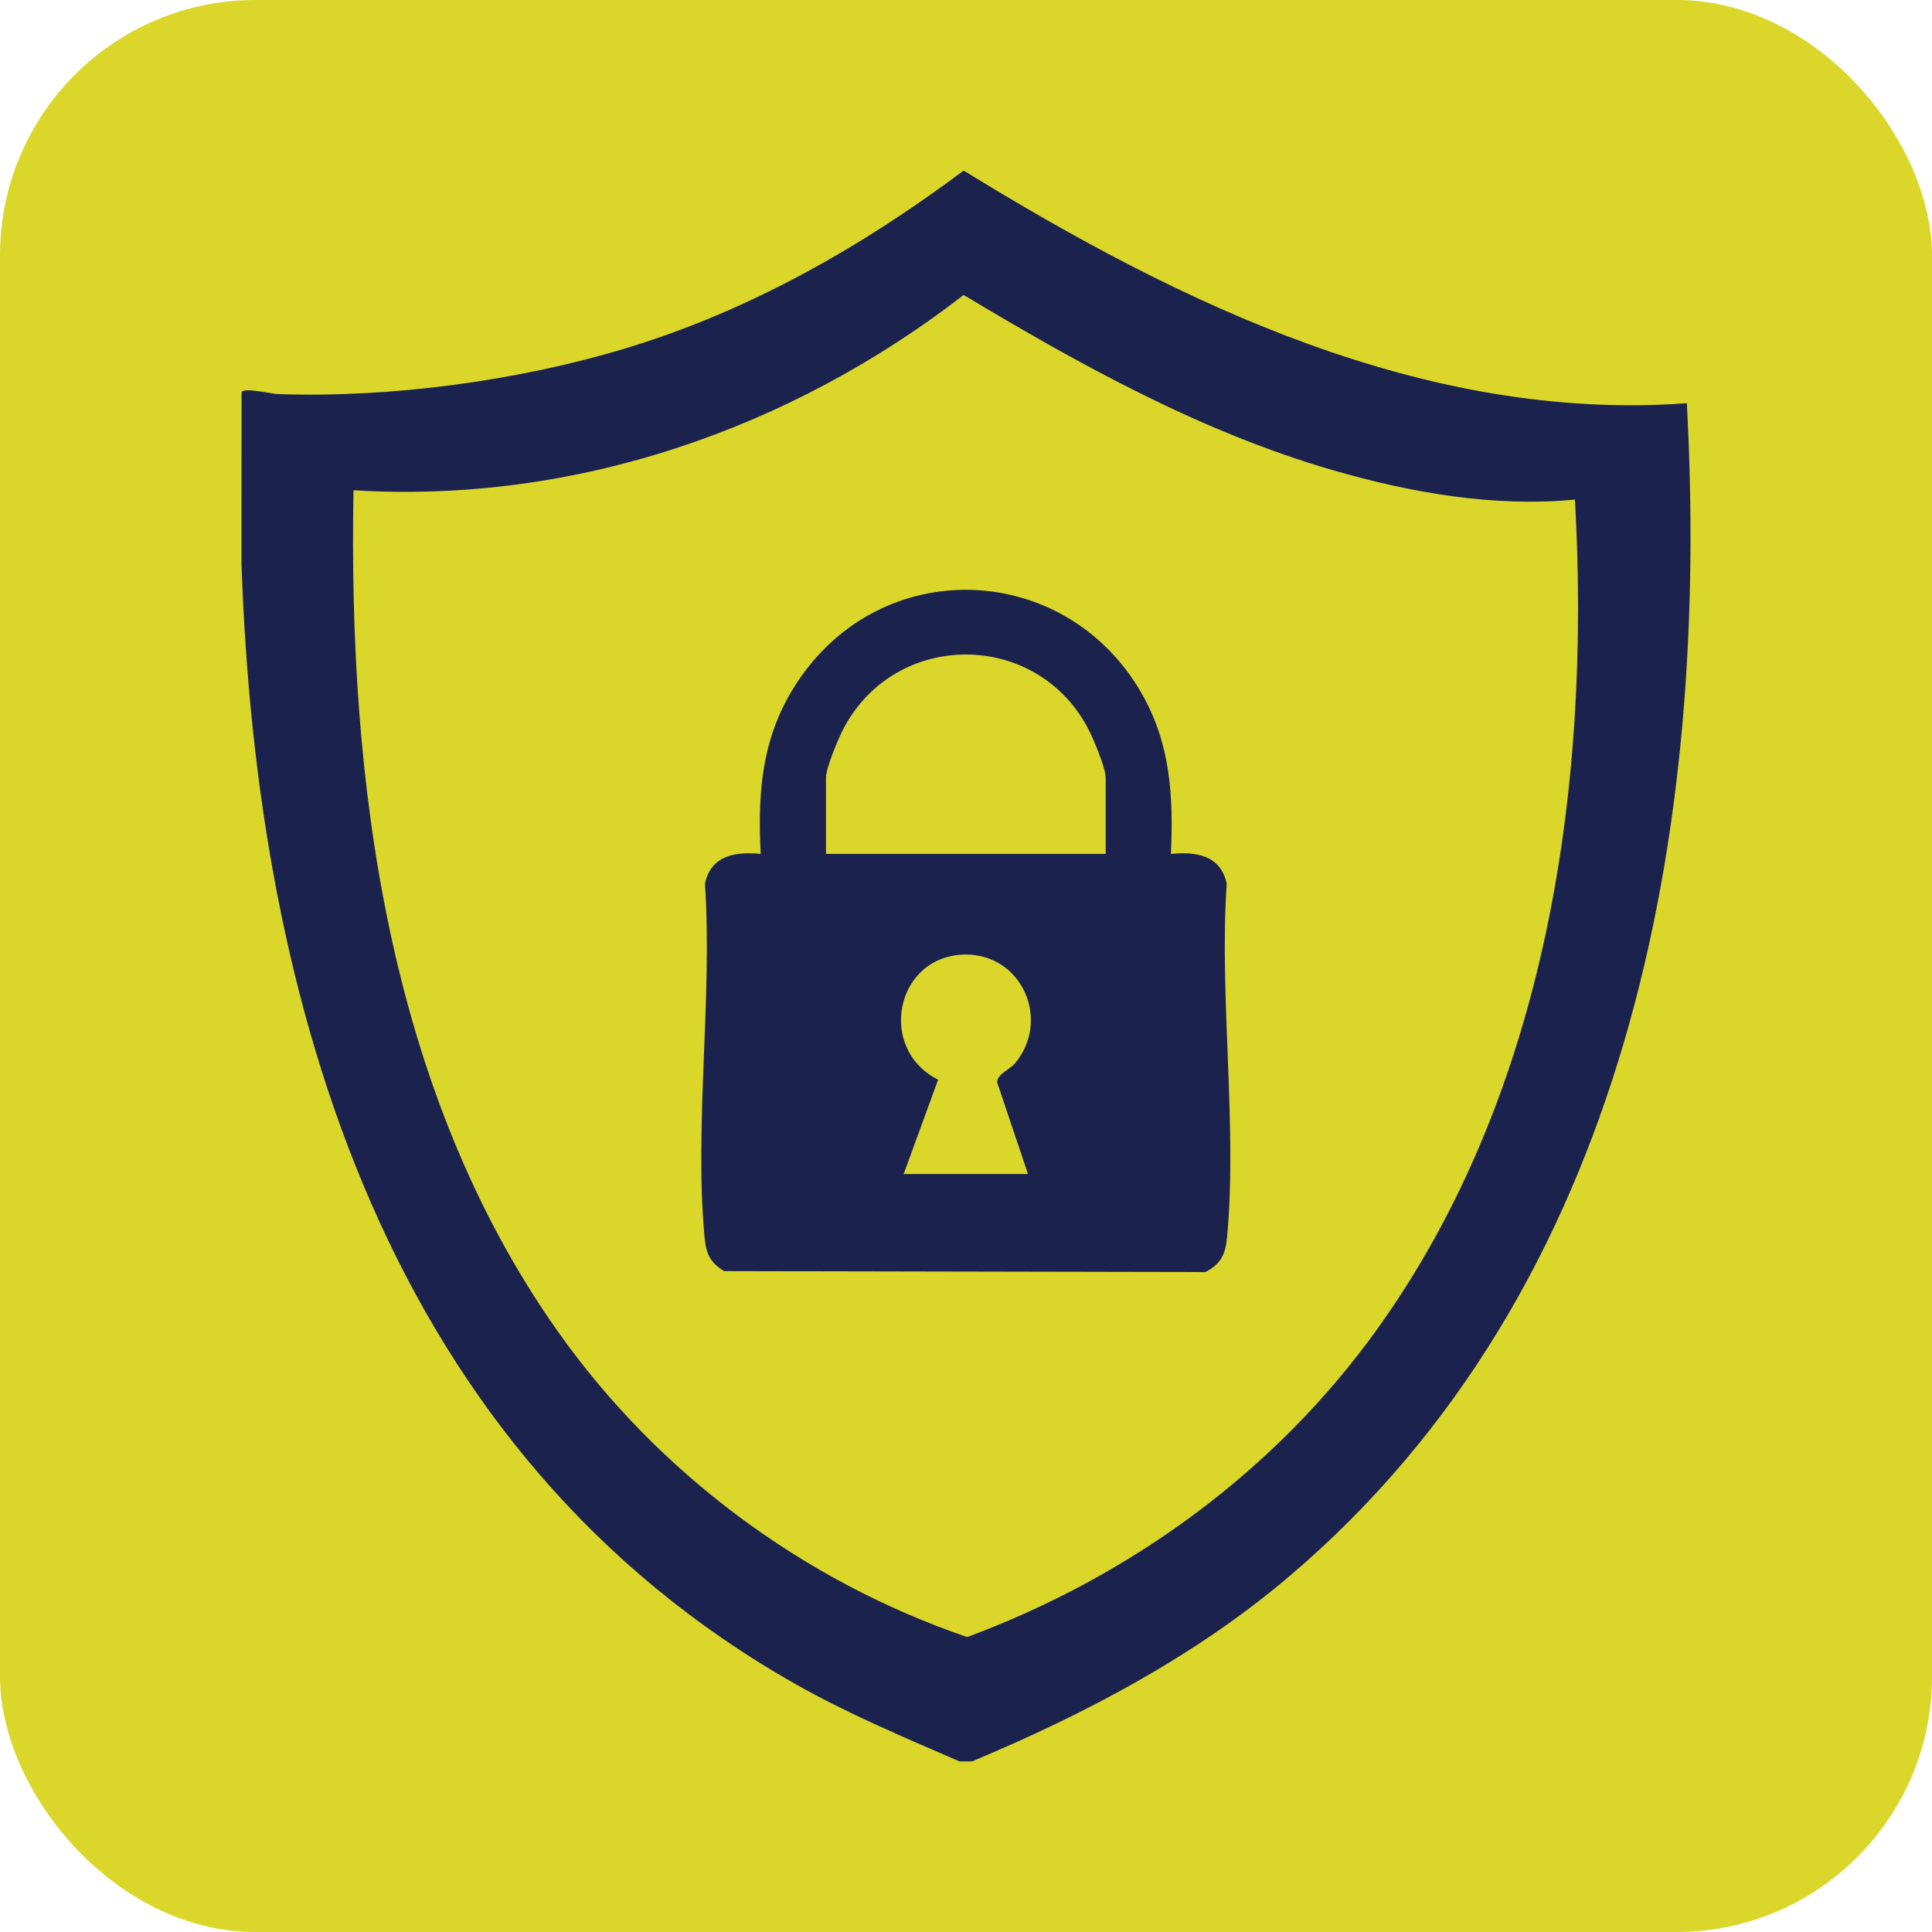 <?xml version="1.0" encoding="utf-8"?>
<svg xmlns="http://www.w3.org/2000/svg" fill="none" height="100%" overflow="visible" preserveAspectRatio="none" style="display: block;" viewBox="0 0 81 81" width="100%">
<g id="Frame 223">
<rect fill="#DAD72A" height="81" rx="10.71" width="81"/>
<g id="usp2 1">
<path d="M40.23 73.849C37.906 72.838 35.575 71.865 33.366 70.614C16.282 60.94 10.75 42.243 10.125 23.623L10.128 16.461C10.164 16.217 11.383 16.513 11.624 16.521C16.368 16.689 21.722 15.971 26.258 14.595C31.409 13.034 36.12 10.356 40.403 7.151C49.462 12.731 59.754 17.71 70.721 16.905C71.693 34.797 68.294 54.002 54.044 66.097C50.105 69.439 45.496 71.861 40.751 73.848H40.23V73.849ZM66.03 20.945C62.62 21.272 59.135 20.657 55.866 19.708C50.35 18.107 45.291 15.298 40.401 12.367C33.137 17.99 24.096 21.127 14.821 20.554C14.594 32.727 16.223 45.691 23.393 55.83C27.585 61.758 33.665 66.278 40.547 68.635C47.404 66.089 53.469 61.676 57.742 55.721C64.871 45.789 66.705 32.945 66.031 20.944L66.03 20.945Z" fill="#1B224E" id="Vector"/>
<path d="M49.091 35.801C50.155 35.696 51.175 35.859 51.43 37.047C51.11 41.815 51.884 47.203 51.443 51.897C51.377 52.595 51.172 53.008 50.533 53.332L30.362 53.292C29.776 52.942 29.603 52.558 29.542 51.897C29.101 47.201 29.875 41.815 29.555 37.047C29.81 35.859 30.828 35.696 31.893 35.801C31.748 33.036 31.974 30.63 33.61 28.332C37.254 23.213 44.72 23.636 47.843 29.035C49.081 31.174 49.197 33.367 49.091 35.8V35.801ZM46.356 35.8V32.608C46.356 32.188 45.824 30.925 45.596 30.501C43.406 26.418 37.576 26.425 35.388 30.501C35.161 30.925 34.629 32.188 34.629 32.608V35.8H46.355H46.356ZM43.099 49.221L41.803 45.371C41.819 45.02 42.335 44.843 42.558 44.576C44.073 42.749 42.831 39.982 40.45 40.021C37.538 40.068 36.762 43.981 39.331 45.265L37.887 49.221H43.099Z" fill="#1B224E" id="Vector_2"/>
</g>
</g>
</svg>